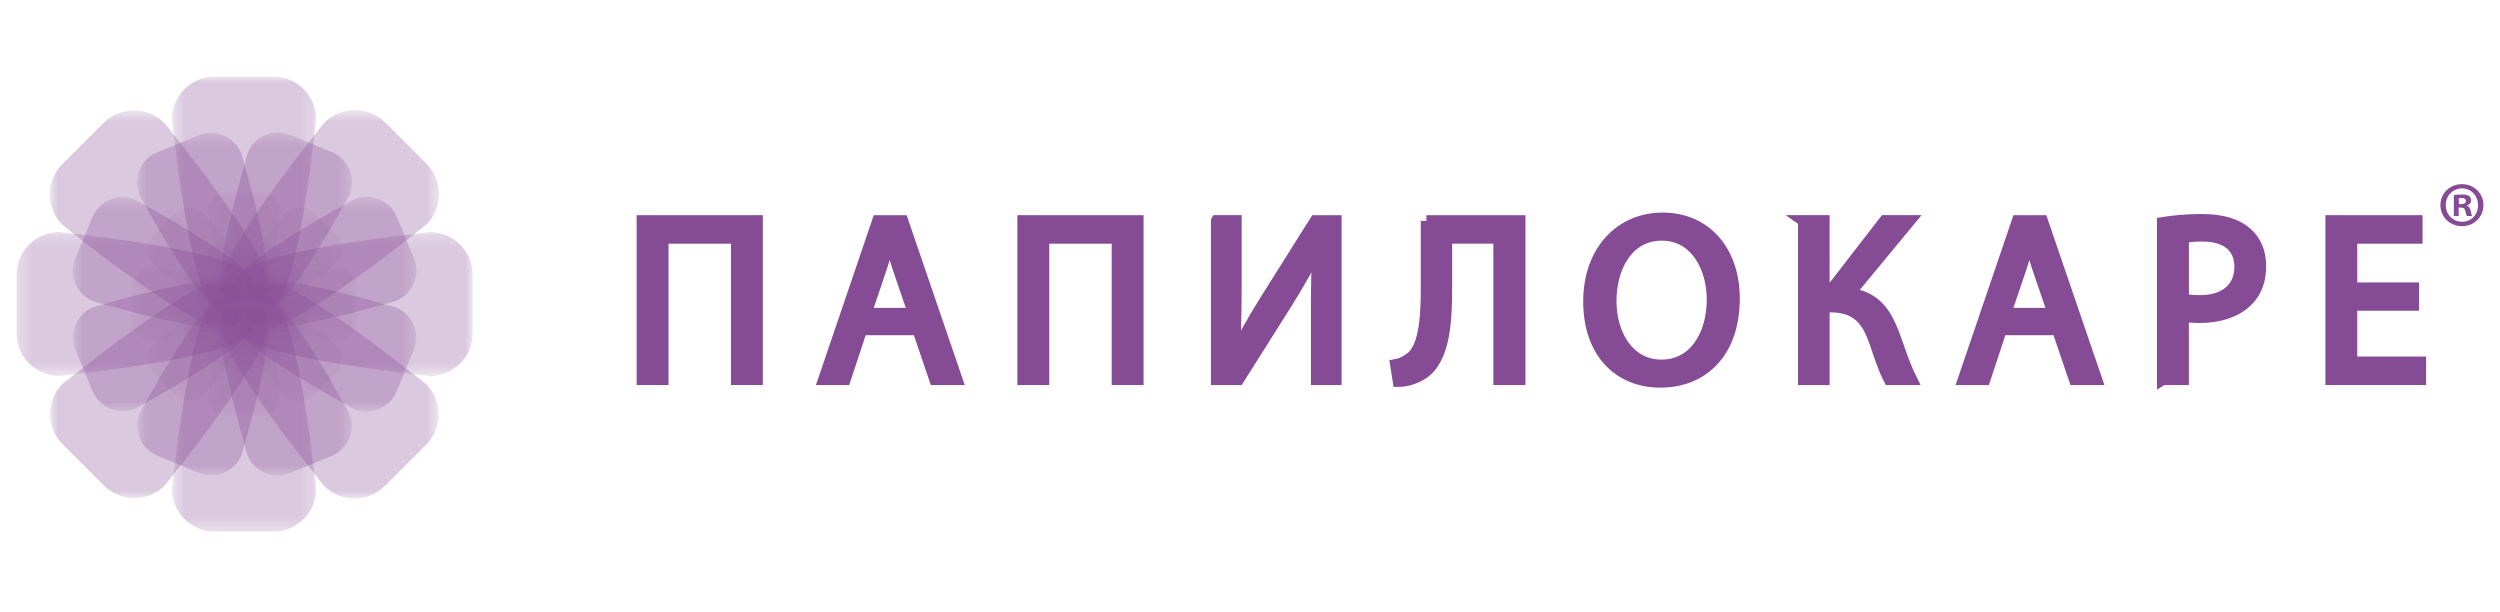 <?xml version="1.0" encoding="UTF-8"?> <svg xmlns="http://www.w3.org/2000/svg" width="196" height="48" viewBox="0 0 196 48" fill="none"><path d="M194.702 16.077C194.702 17.006 193.97 17.734 193.022 17.734C192.075 17.734 191.328 17.006 191.328 16.077C191.328 15.148 192.08 14.438 193.022 14.438C193.964 14.438 194.702 15.167 194.702 16.077ZM191.746 16.077C191.746 16.805 192.284 17.385 193.03 17.385C193.777 17.385 194.279 16.805 194.279 16.085C194.279 15.365 193.75 14.769 193.022 14.769C192.295 14.769 191.746 15.357 191.746 16.077ZM192.759 16.933H192.381V15.297C192.528 15.267 192.74 15.248 193.009 15.248C193.318 15.248 193.459 15.297 193.579 15.367C193.671 15.438 193.739 15.568 193.739 15.727C193.739 15.906 193.6 16.047 193.399 16.107V16.126C193.56 16.185 193.646 16.307 193.701 16.524C193.747 16.773 193.774 16.873 193.817 16.933H193.408C193.361 16.873 193.332 16.724 193.28 16.535C193.253 16.353 193.152 16.275 192.938 16.275H192.759V16.933ZM192.77 16.004H192.949C193.161 16.004 193.332 15.933 193.332 15.765C193.332 15.617 193.22 15.516 192.981 15.516C192.881 15.516 192.813 15.524 192.772 15.535V16.004H192.77Z" fill="#854B95"></path><path d="M59.358 17.315V29.743H57.752V18.661H51.967V29.743H50.359V17.315H59.361H59.358Z" fill="#854B95"></path><path d="M67.547 25.835L66.252 29.743H64.588L68.82 17.315H70.761L75.012 29.743H73.294L71.964 25.835H67.547ZM71.632 24.581L70.414 21.003C70.137 20.191 69.952 19.454 69.767 18.736H69.73C69.545 19.473 69.341 20.229 69.102 20.987L67.883 24.584H71.635L71.632 24.581Z" fill="#854B95"></path><path d="M89.21 17.315V29.743H87.603V18.661H81.818V29.743H80.211V17.315H89.213H89.21Z" fill="#854B95"></path><path d="M96.898 17.315V22.552C96.898 24.527 96.86 26.149 96.751 27.807L96.789 27.826C97.419 26.534 98.192 25.188 99.099 23.714L103.128 17.315H104.735V29.743H103.22V24.451C103.22 22.442 103.239 20.965 103.367 19.4L103.312 19.381C102.702 20.746 101.852 22.184 101.002 23.568L97.101 29.746H95.383V17.315H96.898Z" fill="#854B95"></path><path d="M119.133 17.315V29.743H117.507V18.661H113.386V22.423C113.386 25.115 113.275 28.121 111.519 29.302C111.057 29.597 110.335 29.892 109.616 29.892L109.412 28.6C109.912 28.508 110.427 28.213 110.723 27.937C111.722 26.959 111.815 24.543 111.815 22.553V17.315H119.133Z" fill="#854B95"></path><path d="M135.919 23.4C135.919 27.679 133.312 29.946 130.134 29.946C126.955 29.946 124.533 27.4 124.533 23.639C124.533 19.692 126.99 17.111 130.318 17.111C133.646 17.111 135.919 19.712 135.919 23.4ZM126.252 23.603C126.252 26.258 127.693 28.638 130.226 28.638C132.759 28.638 134.219 26.295 134.219 23.476C134.219 21.006 132.924 18.422 130.245 18.422C127.566 18.422 126.252 20.876 126.252 23.603Z" fill="#854B95"></path><path d="M142.96 17.315V22.829H143.46L147.73 17.315H149.671L144.958 23.013C147.011 23.289 147.806 24.543 148.452 26.222C148.914 27.495 149.267 28.638 149.82 29.743H148.083C147.64 28.895 147.288 27.788 146.956 26.81C146.384 25.169 145.588 24.045 143.482 24.045H142.963V29.743H141.375V17.315H142.963H142.96Z" fill="#854B95"></path><path d="M156.859 25.835L155.564 29.743H153.9L158.133 17.315H160.074L164.325 29.743H162.606L161.276 25.835H156.859ZM160.945 24.581L159.726 21.003C159.449 20.191 159.265 19.454 159.08 18.737H159.042C158.857 19.473 158.654 20.229 158.412 20.987L157.193 24.584H160.945V24.581Z" fill="#854B95"></path><path d="M169.521 17.463C170.298 17.334 171.313 17.222 172.608 17.222C174.196 17.222 175.361 17.591 176.102 18.254C176.786 18.845 177.193 19.749 177.193 20.854C177.193 21.959 176.859 22.864 176.232 23.509C175.382 24.413 173.995 24.873 172.423 24.873C171.943 24.873 171.5 24.855 171.129 24.762V29.74H169.521V17.463ZM171.129 23.457C171.479 23.549 171.924 23.587 172.459 23.587C174.4 23.587 175.583 22.647 175.583 20.933C175.583 19.218 174.419 18.498 172.643 18.498C171.94 18.498 171.405 18.552 171.129 18.628V23.46V23.457Z" fill="#854B95"></path><path d="M189.167 23.918H184.324V28.397H189.721V29.743H182.717V17.315H189.444V18.661H184.324V22.588H189.167V23.915V23.918Z" fill="#854B95"></path><path d="M50.357 17.315V29.743H51.967V18.661H57.752V29.743H59.359V17.315H50.357Z" stroke="#854B95" stroke-width="0.89" stroke-miterlimit="10"></path><path d="M67.88 24.581L69.099 20.985C69.341 20.229 69.544 19.473 69.729 18.734H69.767C69.951 19.454 70.136 20.191 70.413 21.003L71.634 24.581H67.883H67.88ZM71.966 25.835L73.296 29.746H75.014L70.763 17.317H68.822L64.59 29.746H66.254L67.549 25.835H71.966Z" stroke="#854B95" stroke-width="0.89" stroke-miterlimit="10"></path><path d="M80.207 17.315V29.743H81.817V18.661H87.602V29.743H89.209V17.315H80.207Z" stroke="#854B95" stroke-width="0.89" stroke-miterlimit="10"></path><path d="M95.383 17.315V29.743H97.101L101.002 23.565C101.852 22.181 102.702 20.743 103.312 19.381L103.369 19.4C103.239 20.968 103.22 22.442 103.22 24.454V29.746H104.735V17.315H103.128L99.099 23.714C98.195 25.19 97.416 26.537 96.789 27.826L96.751 27.807C96.862 26.146 96.9 24.524 96.9 22.55V17.312H95.385L95.383 17.315Z" stroke="#854B95" stroke-width="0.89" stroke-miterlimit="10"></path><path d="M111.834 17.315V22.552C111.834 24.543 111.742 26.962 110.743 27.937C110.447 28.213 109.928 28.508 109.432 28.6L109.635 29.892C110.355 29.892 111.077 29.597 111.538 29.302C113.295 28.121 113.403 25.115 113.403 22.422V18.661H117.524V29.743H119.15V17.315H111.831H111.834Z" stroke="#854B95" stroke-width="0.89" stroke-miterlimit="10"></path><path d="M130.28 18.422C132.959 18.422 134.254 21.003 134.254 23.476C134.254 26.298 132.813 28.638 130.261 28.638C127.709 28.638 126.287 26.26 126.287 23.603C126.287 20.947 127.617 18.422 130.28 18.422ZM130.353 17.111C127.025 17.111 124.568 19.692 124.568 23.639C124.568 27.585 126.879 29.946 130.169 29.946C133.459 29.946 135.954 27.679 135.954 23.4C135.954 19.712 133.755 17.111 130.353 17.111Z" stroke="#854B95" stroke-width="0.89" stroke-miterlimit="10"></path><path d="M141.407 17.314V29.743H142.998V24.045H143.516C145.623 24.045 146.418 25.169 146.991 26.81C147.322 27.788 147.675 28.893 148.118 29.743H149.855C149.301 28.638 148.948 27.492 148.487 26.22C147.841 24.543 147.045 23.286 144.993 23.01L149.706 17.312H147.765L143.495 22.826H142.995V17.312H141.404L141.407 17.314Z" stroke="#854B95" stroke-width="0.89" stroke-miterlimit="10"></path><path d="M157.23 24.581L158.449 20.985C158.69 20.229 158.894 19.473 159.078 18.734H159.116C159.301 19.454 159.486 20.191 159.762 21.003L160.984 24.581H157.232H157.23ZM161.315 25.835L162.645 29.746H164.364L160.113 17.317H158.172L153.939 29.746H155.604L156.898 25.835H161.315Z" stroke="#854B95" stroke-width="0.89" stroke-miterlimit="10"></path><path d="M171.166 18.623C171.443 18.55 171.978 18.493 172.681 18.493C174.456 18.493 175.621 19.286 175.621 20.927C175.621 22.569 174.437 23.584 172.496 23.584C171.961 23.584 171.516 23.547 171.166 23.454V18.623ZM169.556 29.743H171.163V24.765C171.532 24.857 171.975 24.876 172.455 24.876C174.027 24.876 175.414 24.416 176.261 23.511C176.891 22.867 177.222 21.981 177.222 20.857C177.222 19.733 176.815 18.848 176.131 18.257C175.393 17.593 174.228 17.225 172.637 17.225C171.345 17.225 170.327 17.336 169.551 17.463V29.746L169.556 29.743Z" stroke="#854B95" stroke-width="0.89" stroke-miterlimit="10"></path><path d="M189.206 22.588H184.363V18.661H189.483V17.315H182.756V29.743H189.76V28.397H184.363V23.915H189.206V22.588Z" stroke="#854B95" stroke-width="0.89" stroke-miterlimit="10"></path><g opacity="0.3"><mask id="mask0_1_218" style="mask-type:luminance" maskUnits="userSpaceOnUse" x="19" y="18" width="19" height="12"><path d="M37.055 18.193H19.176V29.478H37.055V18.193Z" fill="white"></path></mask><g mask="url(#mask0_1_218)"><path d="M37.057 26.126C37.057 27.978 35.55 29.481 33.69 29.481C33.69 29.481 19.178 27.978 19.178 26.126V21.551C19.178 19.696 33.69 18.196 33.69 18.196C35.547 18.196 37.057 19.696 37.054 21.551V26.126H37.057Z" fill="#854B95"></path></g></g><g opacity="0.3"><mask id="mask1_1_218" style="mask-type:luminance" maskUnits="userSpaceOnUse" x="1" y="18" width="19" height="12"><path d="M19.178 18.193H1.297V29.478H19.178V18.193Z" fill="white"></path></mask><g mask="url(#mask1_1_218)"><path d="M1.297 21.548C1.297 19.693 2.801 18.193 4.66 18.193C4.66 18.193 19.176 19.693 19.176 21.548V26.123C19.176 27.978 4.66 29.478 4.66 29.478C2.798 29.478 1.297 27.975 1.297 26.123V21.548Z" fill="#854B95"></path></g></g><g opacity="0.3"><mask id="mask2_1_218" style="mask-type:luminance" maskUnits="userSpaceOnUse" x="13" y="6" width="12" height="18"><path d="M24.793 6H13.479V23.837H24.793V6Z" fill="white"></path></mask><g mask="url(#mask2_1_218)"><path d="M21.427 6C23.284 6 24.791 7.503 24.791 9.356C24.791 9.356 23.284 23.837 21.427 23.837H16.842C14.985 23.837 13.479 9.356 13.479 9.356C13.479 7.503 14.985 6 16.842 6.003H21.427V6Z" fill="#854B95"></path></g></g><g opacity="0.3"><mask id="mask3_1_218" style="mask-type:luminance" maskUnits="userSpaceOnUse" x="13" y="23" width="12" height="19"><path d="M24.793 23.837H13.479V41.674H24.793V23.837Z" fill="white"></path></mask><g mask="url(#mask3_1_218)"><path d="M16.842 41.674C14.985 41.674 13.479 40.171 13.479 38.319C13.479 38.319 14.985 23.837 16.842 23.837H21.427C23.284 23.837 24.791 38.319 24.791 38.319C24.791 40.171 23.284 41.674 21.427 41.674H16.842Z" fill="#854B95"></path></g></g><g opacity="0.3"><mask id="mask4_1_218" style="mask-type:luminance" maskUnits="userSpaceOnUse" x="17" y="8" width="18" height="18"><path d="M34.425 8.624H17.426V25.584H34.425V8.624Z" fill="white"></path></mask><g mask="url(#mask4_1_218)"><path d="M33.44 12.841C34.751 14.152 34.751 16.275 33.44 17.589C33.44 17.589 22.112 26.767 20.798 25.454L17.554 22.22C16.243 20.909 25.44 9.607 25.44 9.607C26.754 8.297 28.885 8.297 30.199 9.607L33.443 12.844L33.44 12.841Z" fill="#854B95"></path></g></g><g opacity="0.3"><mask id="mask5_1_218" style="mask-type:luminance" maskUnits="userSpaceOnUse" x="3" y="22" width="18" height="18"><path d="M20.925 22.09H3.926V39.05H20.925V22.09Z" fill="white"></path></mask><g mask="url(#mask5_1_218)"><path d="M4.913 34.833C3.597 33.525 3.597 31.399 4.913 30.088C4.913 30.088 16.242 20.912 17.553 22.22L20.797 25.454C22.111 26.765 12.911 38.067 12.911 38.067C11.597 39.378 9.466 39.378 8.152 38.067L4.913 34.833Z" fill="#854B95"></path></g></g><g opacity="0.3"><mask id="mask6_1_218" style="mask-type:luminance" maskUnits="userSpaceOnUse" x="3" y="8" width="18" height="18"><path d="M20.895 8.654H3.898V25.614H20.895V8.654Z" fill="white"></path></mask><g mask="url(#mask6_1_218)"><path d="M8.125 9.637C9.442 8.326 11.57 8.326 12.884 9.637C12.884 9.637 22.084 20.939 20.767 22.25L17.526 25.486C16.212 26.795 4.884 17.616 4.884 17.616C3.57 16.308 3.57 14.182 4.884 12.871L8.122 9.637H8.125Z" fill="#854B95"></path></g></g><g opacity="0.3"><mask id="mask7_1_218" style="mask-type:luminance" maskUnits="userSpaceOnUse" x="17" y="22" width="18" height="18"><path d="M34.395 22.12H17.398V39.08H34.395V22.12Z" fill="white"></path></mask><g mask="url(#mask7_1_218)"><path d="M30.169 38.096C28.855 39.41 26.727 39.41 25.413 38.096C25.413 38.096 16.213 26.795 17.527 25.486L20.768 22.25C22.085 20.939 33.41 30.118 33.41 30.118C34.724 31.429 34.724 33.552 33.41 34.865L30.169 38.099V38.096Z" fill="#854B95"></path></g></g><g opacity="0.3"><mask id="mask8_1_218" style="mask-type:luminance" maskUnits="userSpaceOnUse" x="18" y="15" width="15" height="11"><path d="M32.647 15.433H18.49V25.76H32.647V15.433Z" fill="white"></path></mask><g mask="url(#mask8_1_218)"><path d="M32.449 20.238C32.995 21.543 32.37 23.038 31.062 23.58C31.062 23.58 20.391 26.748 19.85 25.443L18.512 22.22C17.969 20.912 27.758 15.628 27.758 15.628C29.067 15.086 30.571 15.707 31.114 17.012L32.452 20.238H32.449Z" fill="#854B95"></path></g></g><g opacity="0.3"><mask id="mask9_1_218" style="mask-type:luminance" maskUnits="userSpaceOnUse" x="5" y="21" width="15" height="12"><path d="M19.875 21.903H5.721V32.23H19.875V21.903Z" fill="white"></path></mask><g mask="url(#mask9_1_218)"><path d="M5.915 27.425C5.373 26.12 5.992 24.622 7.303 24.081C7.303 24.081 17.971 20.912 18.514 22.22L19.853 25.443C20.393 26.751 10.607 32.035 10.607 32.035C9.298 32.574 7.797 31.956 7.251 30.648L5.915 27.425Z" fill="#854B95"></path></g></g><g opacity="0.3"><mask id="mask10_1_218" style="mask-type:luminance" maskUnits="userSpaceOnUse" x="10" y="10" width="12" height="15"><path d="M21.088 10.409H10.734V24.53H21.088V10.409Z" fill="white"></path></mask><g mask="url(#mask10_1_218)"><path d="M15.551 10.607C16.86 10.065 18.361 10.685 18.901 11.994C18.901 11.994 22.08 22.637 20.771 23.179L17.538 24.514C16.227 25.056 10.931 15.29 10.931 15.29C10.388 13.984 11.009 12.486 12.323 11.945L15.554 10.61L15.551 10.607Z" fill="#854B95"></path></g></g><g opacity="0.3"><mask id="mask11_1_218" style="mask-type:luminance" maskUnits="userSpaceOnUse" x="17" y="23" width="11" height="15"><path d="M27.574 23.154H17.223V37.276H27.574V23.154Z" fill="white"></path></mask><g mask="url(#mask11_1_218)"><path d="M22.755 37.081C21.449 37.62 19.948 37.002 19.405 35.694C19.405 35.694 16.229 25.05 17.54 24.511L20.773 23.176C22.082 22.634 27.378 32.401 27.378 32.401C27.924 33.709 27.299 35.207 25.991 35.746L22.758 37.081H22.755Z" fill="#854B95"></path></g></g><g opacity="0.3"><mask id="mask12_1_218" style="mask-type:luminance" maskUnits="userSpaceOnUse" x="17" y="10" width="11" height="15"><path d="M27.601 10.398H17.25V24.52H27.601V10.398Z" fill="white"></path></mask><g mask="url(#mask12_1_218)"><path d="M26.015 11.928C27.323 12.47 27.948 13.968 27.402 15.273C27.402 15.273 22.103 25.04 20.794 24.498L17.561 23.163C16.256 22.624 19.429 11.977 19.429 11.977C19.969 10.672 21.473 10.052 22.782 10.593L26.012 11.928H26.015Z" fill="#854B95"></path></g></g><g opacity="0.3"><mask id="mask13_1_218" style="mask-type:luminance" maskUnits="userSpaceOnUse" x="10" y="23" width="12" height="15"><path d="M21.115 23.141H10.764V37.265H21.115V23.141Z" fill="white"></path></mask><g mask="url(#mask13_1_218)"><path d="M12.349 35.732C11.038 35.193 10.416 33.695 10.956 32.39C10.956 32.39 16.255 22.624 17.561 23.163L20.794 24.498C22.103 25.04 18.929 35.683 18.929 35.683C18.386 36.989 16.885 37.609 15.574 37.067L12.346 35.732H12.349Z" fill="#854B95"></path></g></g><g opacity="0.3"><mask id="mask14_1_218" style="mask-type:luminance" maskUnits="userSpaceOnUse" x="5" y="15" width="15" height="11"><path d="M19.864 15.46H5.707V25.787H19.864V15.46Z" fill="white"></path></mask><g mask="url(#mask14_1_218)"><path d="M7.242 17.042C7.785 15.736 9.283 15.116 10.592 15.658C10.592 15.658 20.381 20.942 19.843 22.25L18.502 25.473C17.959 26.778 7.293 23.612 7.293 23.612C5.982 23.071 5.363 21.573 5.901 20.268L7.242 17.045V17.042Z" fill="#854B95"></path></g></g><g opacity="0.3"><mask id="mask15_1_218" style="mask-type:luminance" maskUnits="userSpaceOnUse" x="18" y="21" width="15" height="12"><path d="M32.633 21.933H18.479V32.26H32.633V21.933Z" fill="white"></path></mask><g mask="url(#mask15_1_218)"><path d="M31.099 30.678C30.556 31.984 29.055 32.607 27.749 32.065C27.749 32.065 17.96 26.778 18.5 25.473L19.841 22.25C20.381 20.945 31.05 24.11 31.05 24.11C32.359 24.652 32.978 26.15 32.437 27.455L31.099 30.678Z" fill="#854B95"></path></g></g><g opacity="0.3"><mask id="mask16_1_218" style="mask-type:luminance" maskUnits="userSpaceOnUse" x="10" y="14" width="19" height="19"><path d="M28.078 14.957H10.27V32.723H28.078V14.957Z" fill="white"></path></mask><g mask="url(#mask16_1_218)"><g opacity="0.3"><mask id="mask17_1_218" style="mask-type:luminance" maskUnits="userSpaceOnUse" x="19" y="21" width="10" height="6"><path d="M28.077 21.026H19.176V26.646H28.077V21.026Z" fill="white"></path></mask><g mask="url(#mask17_1_218)"><path d="M28.077 24.977C28.077 25.898 27.328 26.648 26.402 26.648C26.402 26.648 19.176 25.901 19.176 24.977V22.7C19.176 21.776 26.402 21.029 26.402 21.029C27.328 21.029 28.077 21.776 28.077 22.7V24.977Z" fill="#854B95"></path></g></g><g opacity="0.3"><mask id="mask18_1_218" style="mask-type:luminance" maskUnits="userSpaceOnUse" x="10" y="21" width="10" height="6"><path d="M19.176 21.026H10.27V26.646H19.176V21.026Z" fill="white"></path></mask><g mask="url(#mask18_1_218)"><path d="M10.27 22.7C10.27 21.776 11.021 21.029 11.947 21.029C11.947 21.029 19.176 21.776 19.176 22.7V24.977C19.176 25.898 11.947 26.648 11.947 26.648C11.021 26.648 10.27 25.901 10.27 24.977V22.7Z" fill="#854B95"></path></g></g><g opacity="0.3"><mask id="mask19_1_218" style="mask-type:luminance" maskUnits="userSpaceOnUse" x="16" y="14" width="6" height="10"><path d="M21.97 14.957H16.34V23.837H21.97V14.957Z" fill="white"></path></mask><g mask="url(#mask19_1_218)"><path d="M20.295 14.957C21.221 14.957 21.97 15.704 21.97 16.625C21.97 16.625 21.221 23.837 20.295 23.837H18.012C17.086 23.837 16.34 16.625 16.34 16.625C16.34 15.701 17.086 14.957 18.012 14.957H20.295Z" fill="#854B95"></path></g></g><g opacity="0.3"><mask id="mask20_1_218" style="mask-type:luminance" maskUnits="userSpaceOnUse" x="16" y="23" width="6" height="10"><path d="M21.97 23.837H16.34V32.72H21.97V23.837Z" fill="white"></path></mask><g mask="url(#mask20_1_218)"><path d="M18.012 32.72C17.086 32.72 16.34 31.97 16.34 31.049C16.34 31.049 17.086 23.837 18.012 23.837H20.295C21.221 23.837 21.97 31.049 21.97 31.049C21.97 31.973 21.221 32.72 20.295 32.72H18.012Z" fill="#854B95"></path></g></g><g opacity="0.3"><mask id="mask21_1_218" style="mask-type:luminance" maskUnits="userSpaceOnUse" x="18" y="16" width="9" height="9"><path d="M26.77 16.262H18.303V24.706H26.77V16.262Z" fill="white"></path></mask><g mask="url(#mask21_1_218)"><path d="M26.281 18.361C26.933 19.013 26.933 20.072 26.281 20.725C26.281 20.725 20.638 25.294 19.983 24.641L18.371 23.03C17.717 22.377 22.299 16.749 22.299 16.749C22.951 16.097 24.012 16.097 24.666 16.749L26.281 18.358V18.361Z" fill="#854B95"></path></g></g><g opacity="0.3"><mask id="mask22_1_218" style="mask-type:luminance" maskUnits="userSpaceOnUse" x="11" y="22" width="10" height="10"><path d="M20.046 22.968H11.584V31.415H20.046V22.968Z" fill="white"></path></mask><g mask="url(#mask22_1_218)"><path d="M12.075 29.313C11.42 28.661 11.42 27.602 12.075 26.952C12.075 26.952 17.713 22.38 18.367 23.033L19.98 24.644C20.634 25.297 16.054 30.925 16.054 30.925C15.403 31.578 14.339 31.578 13.684 30.925L12.072 29.313H12.075Z" fill="#854B95"></path></g></g><g opacity="0.3"><mask id="mask23_1_218" style="mask-type:luminance" maskUnits="userSpaceOnUse" x="11" y="16" width="10" height="9"><path d="M20.031 16.275H11.566V24.72H20.031V16.275Z" fill="white"></path></mask><g mask="url(#mask23_1_218)"><path d="M13.672 16.766C14.327 16.116 15.388 16.116 16.042 16.766C16.042 16.766 20.622 22.396 19.968 23.049L18.352 24.66C17.698 25.313 12.057 20.742 12.057 20.742C11.403 20.089 11.403 19.033 12.057 18.377L13.672 16.766Z" fill="#854B95"></path></g></g><g opacity="0.3"><mask id="mask24_1_218" style="mask-type:luminance" maskUnits="userSpaceOnUse" x="18" y="22" width="9" height="10"><path d="M26.756 22.984H18.289V31.431H26.756V22.984Z" fill="white"></path></mask><g mask="url(#mask24_1_218)"><path d="M24.652 30.938C23.998 31.594 22.939 31.594 22.28 30.938C22.28 30.938 17.703 25.31 18.354 24.658L19.97 23.046C20.624 22.394 26.265 26.962 26.265 26.962C26.919 27.618 26.919 28.674 26.265 29.33L24.652 30.938Z" fill="#854B95"></path></g></g></g></g><g opacity="0.3"><mask id="mask25_1_218" style="mask-type:luminance" maskUnits="userSpaceOnUse" x="14" y="18" width="11" height="11"><path d="M24.262 18.762H14.09V28.913H24.262V18.762Z" fill="white"></path></mask><g mask="url(#mask25_1_218)"><g opacity="0.3"><mask id="mask26_1_218" style="mask-type:luminance" maskUnits="userSpaceOnUse" x="18" y="20" width="7" height="5"><path d="M24.265 20.663H18.92V24.566H24.265V20.663Z" fill="white"></path></mask><g mask="url(#mask26_1_218)"><path d="M24.188 22.478C24.394 22.971 24.158 23.537 23.664 23.743C23.664 23.743 19.636 24.94 19.429 24.447L18.924 23.231C18.718 22.735 22.415 20.739 22.415 20.739C22.91 20.536 23.474 20.769 23.68 21.264L24.188 22.48V22.478Z" fill="#854B95"></path></g></g><g opacity="0.3"><mask id="mask27_1_218" style="mask-type:luminance" maskUnits="userSpaceOnUse" x="14" y="23" width="6" height="5"><path d="M19.437 23.106H14.092V27.006H19.437V23.106Z" fill="white"></path></mask><g mask="url(#mask27_1_218)"><path d="M14.168 25.191C13.962 24.698 14.2 24.132 14.692 23.927C14.692 23.927 18.721 22.732 18.927 23.225L19.432 24.441C19.638 24.934 15.941 26.93 15.941 26.93C15.444 27.133 14.879 26.903 14.676 26.407L14.168 25.189V25.191Z" fill="#854B95"></path></g></g><g opacity="0.3"><mask id="mask28_1_218" style="mask-type:luminance" maskUnits="userSpaceOnUse" x="15" y="18" width="5" height="7"><path d="M19.896 18.767H15.99V24.1H19.896V18.767Z" fill="white"></path></mask><g mask="url(#mask28_1_218)"><path d="M17.806 18.84C18.303 18.637 18.87 18.87 19.071 19.363C19.071 19.363 20.271 23.382 19.777 23.588L18.556 24.091C18.064 24.297 16.064 20.609 16.064 20.609C15.86 20.116 16.096 19.55 16.587 19.346L17.806 18.843V18.84Z" fill="#854B95"></path></g></g><g opacity="0.3"><mask id="mask29_1_218" style="mask-type:luminance" maskUnits="userSpaceOnUse" x="18" y="23" width="5" height="6"><path d="M22.345 23.58H18.436V28.913H22.345V23.58Z" fill="white"></path></mask><g mask="url(#mask29_1_218)"><path d="M20.526 28.837C20.035 29.043 19.467 28.807 19.261 28.314C19.261 28.314 18.061 24.297 18.555 24.092L19.777 23.588C20.271 23.385 22.274 27.073 22.274 27.073C22.478 27.566 22.244 28.133 21.75 28.336L20.529 28.839L20.526 28.837Z" fill="#854B95"></path></g></g><g opacity="0.3"><mask id="mask30_1_218" style="mask-type:luminance" maskUnits="userSpaceOnUse" x="18" y="18" width="5" height="7"><path d="M22.358 18.762H18.449V24.094H22.358V18.762Z" fill="white"></path></mask><g mask="url(#mask30_1_218)"><path d="M21.764 19.341C22.255 19.544 22.489 20.113 22.282 20.606C22.282 20.606 20.284 24.295 19.79 24.089L18.569 23.585C18.075 23.382 19.274 19.363 19.274 19.363C19.478 18.867 20.046 18.634 20.542 18.838L21.767 19.341H21.764Z" fill="#854B95"></path></g></g><g opacity="0.3"><mask id="mask31_1_218" style="mask-type:luminance" maskUnits="userSpaceOnUse" x="15" y="23" width="5" height="6"><path d="M19.91 23.574H15.998V28.907H19.91V23.574Z" fill="white"></path></mask><g mask="url(#mask31_1_218)"><path d="M16.598 28.33C16.104 28.127 15.868 27.558 16.071 27.065C16.071 27.065 18.075 23.379 18.569 23.582L19.791 24.086C20.287 24.292 19.085 28.311 19.085 28.311C18.878 28.804 18.314 29.037 17.814 28.834L16.598 28.33Z" fill="#854B95"></path></g></g><g opacity="0.3"><mask id="mask32_1_218" style="mask-type:luminance" maskUnits="userSpaceOnUse" x="14" y="20" width="6" height="5"><path d="M19.435 20.674H14.09V24.574H19.435V20.674Z" fill="white"></path></mask><g mask="url(#mask32_1_218)"><path d="M14.672 21.27C14.875 20.779 15.44 20.541 15.937 20.747C15.937 20.747 19.634 22.743 19.428 23.236L18.92 24.455C18.717 24.948 14.691 23.75 14.691 23.75C14.194 23.547 13.96 22.981 14.167 22.488L14.675 21.27H14.672Z" fill="#854B95"></path></g></g><g opacity="0.3"><mask id="mask33_1_218" style="mask-type:luminance" maskUnits="userSpaceOnUse" x="18" y="23" width="7" height="5"><path d="M24.258 23.117H18.91V27.017H24.258V23.117Z" fill="white"></path></mask><g mask="url(#mask33_1_218)"><path d="M23.679 26.421C23.473 26.914 22.908 27.149 22.414 26.943C22.414 26.943 18.717 24.947 18.92 24.454L19.428 23.236C19.631 22.743 23.663 23.94 23.663 23.94C24.16 24.143 24.39 24.709 24.184 25.202L23.682 26.418L23.679 26.421Z" fill="#854B95"></path></g></g></g></g></svg> 